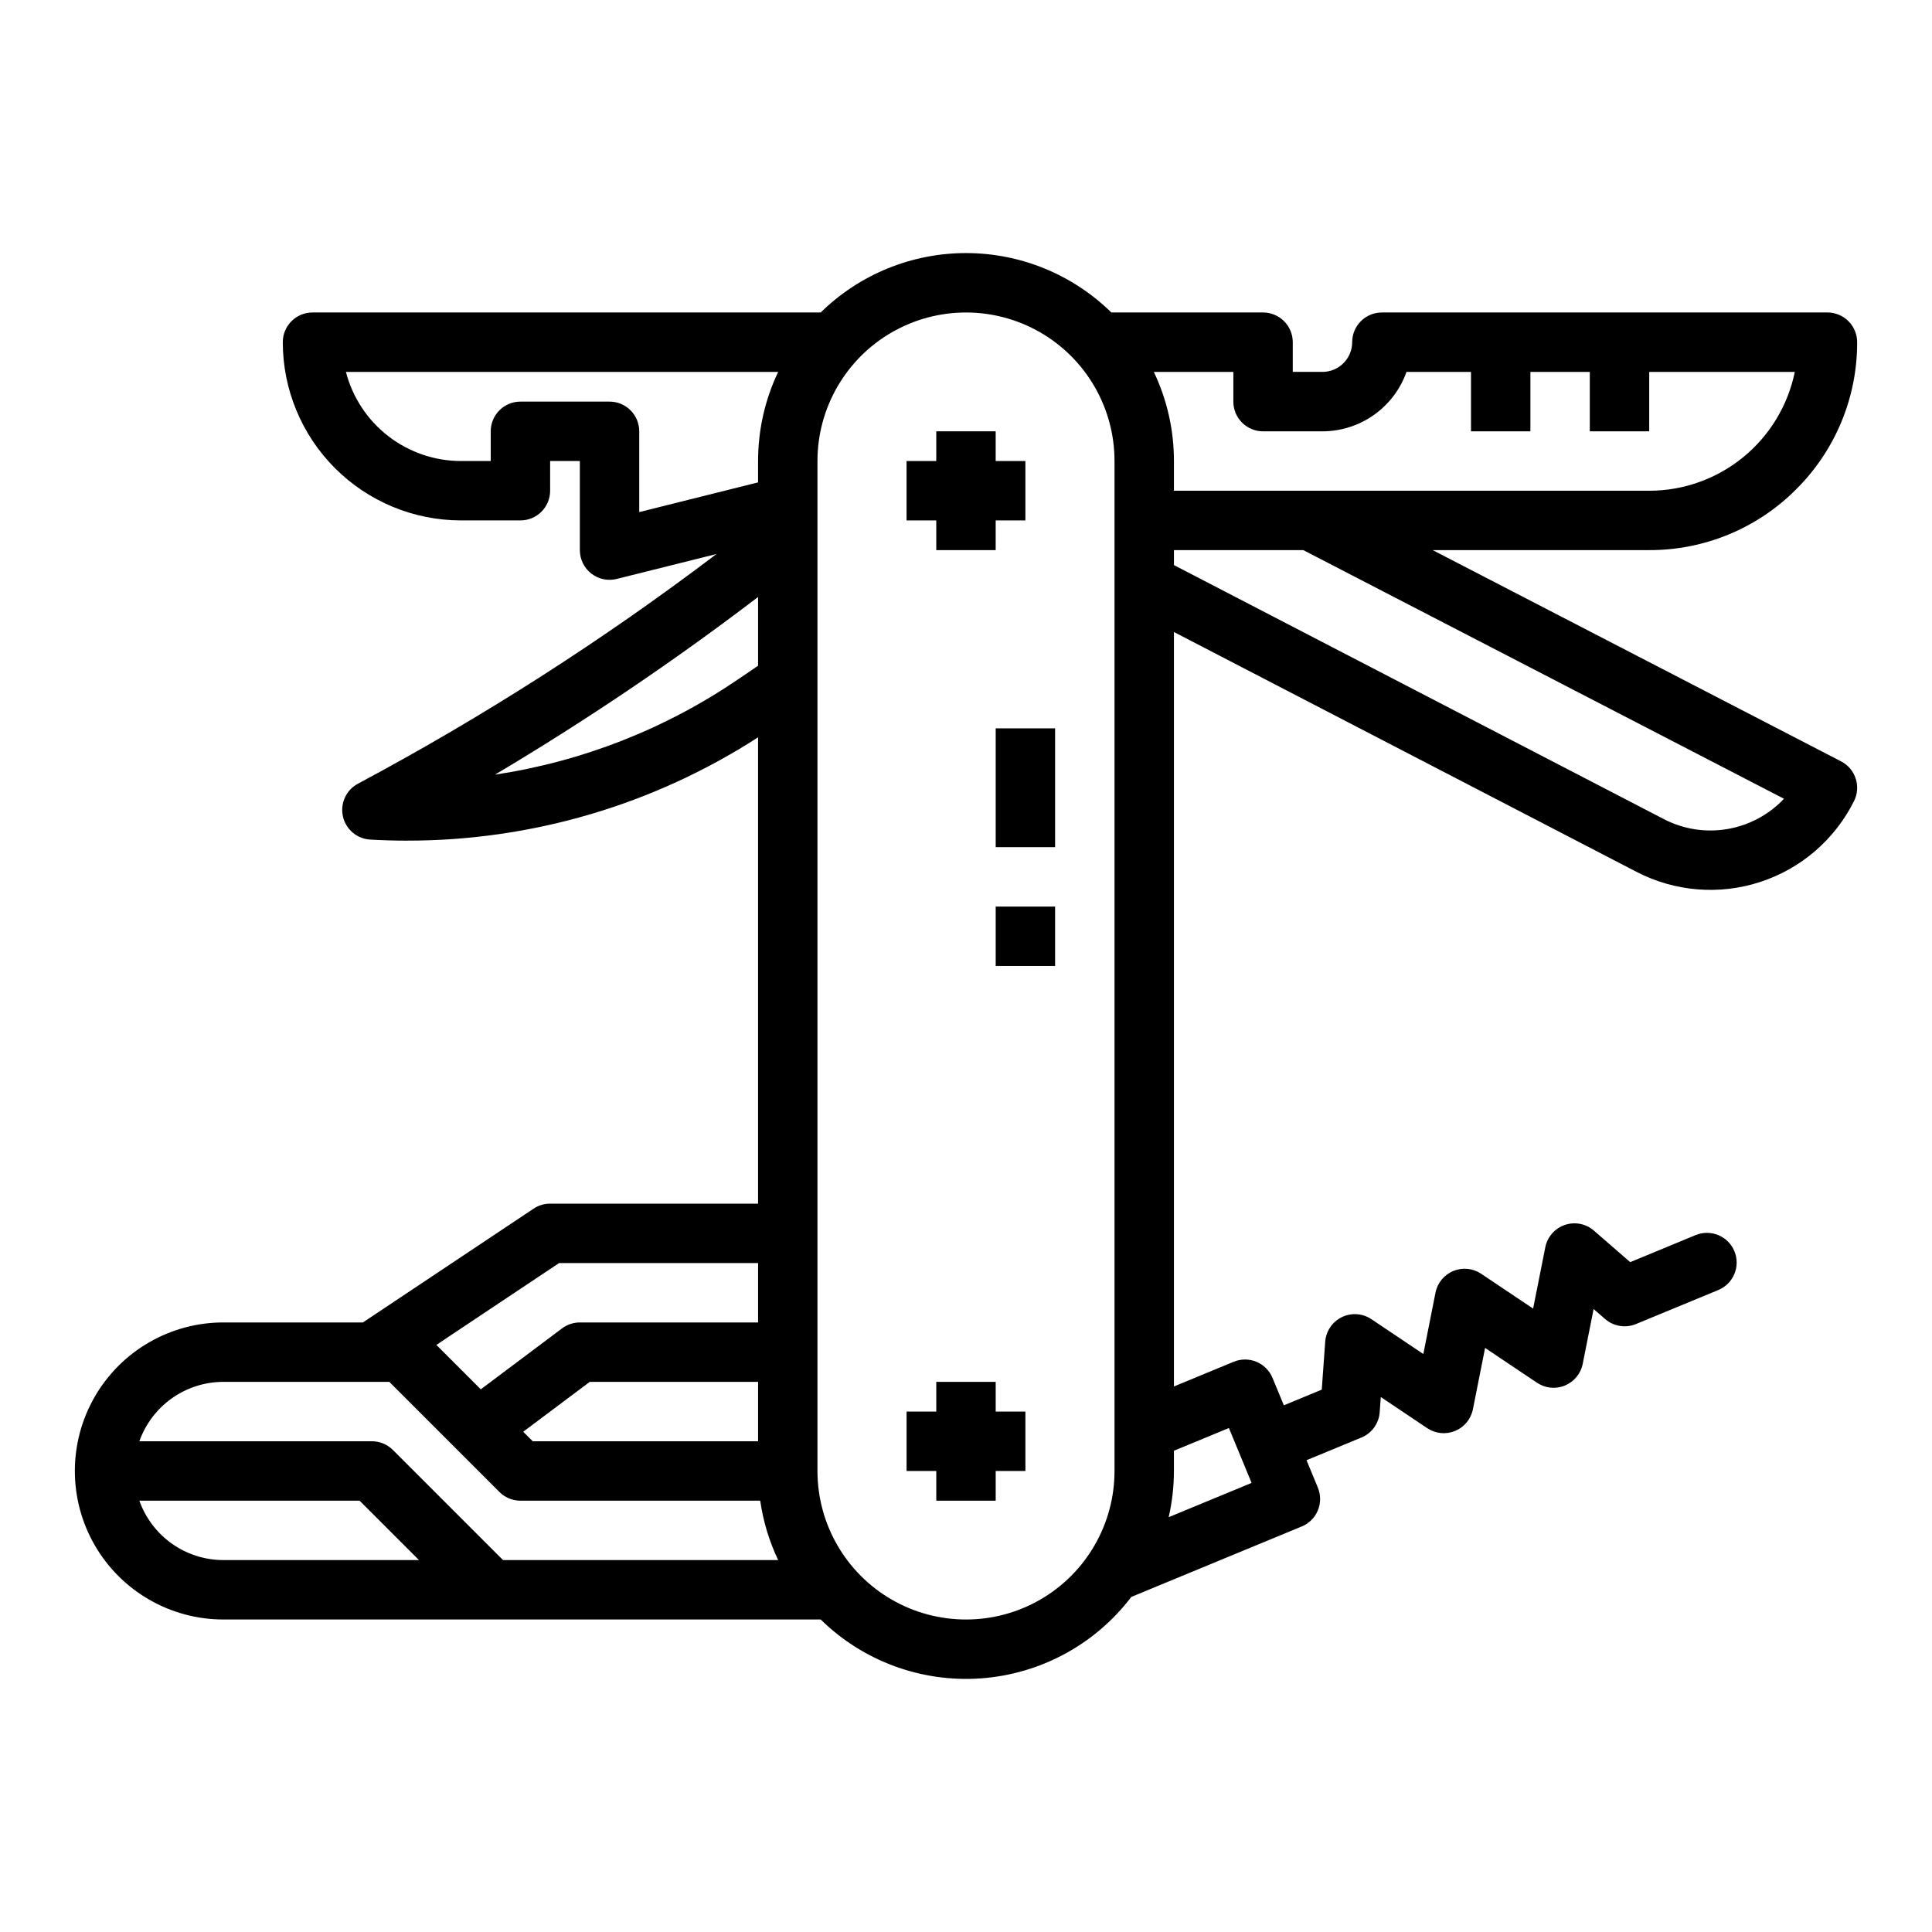 <?xml version="1.0" encoding="UTF-8"?>
<!-- Uploaded to: ICON Repo, www.iconrepo.com, Generator: ICON Repo Mixer Tools -->
<svg fill="#000000" width="800px" height="800px" version="1.1" viewBox="144 144 512 512" xmlns="http://www.w3.org/2000/svg">
 <g>
  <path d="m392.12 289.79h15.746v-7.871h7.871v-15.742h-7.871v-7.875h-15.746v7.875h-7.871v15.742h7.871z"/>
  <path d="m407.87 510.21h-15.746v7.871h-7.871v15.746h7.871v7.871h15.746v-7.871h7.871v-15.746h-7.871z"/>
  <path d="m620.02 273.65c10.371-10.309 16.188-24.344 16.145-38.965 0-2.09-0.832-4.09-2.305-5.566-1.477-1.477-3.481-2.309-5.566-2.309h-118.08c-4.348 0-7.871 3.527-7.871 7.875-0.008 4.344-3.527 7.867-7.875 7.871h-7.871v-7.871c0-2.09-0.828-4.09-2.305-5.566-1.477-1.477-3.481-2.309-5.566-2.309h-40.207c-10.281-10.09-24.109-15.742-38.512-15.742-14.406 0-28.234 5.652-38.512 15.742h-134.68c-4.348 0-7.871 3.527-7.871 7.875 0.004 12.523 4.981 24.535 13.84 33.395 8.855 8.855 20.867 13.832 33.395 13.836h15.742c2.09 0 4.09-0.828 5.566-2.305 1.477-1.477 2.305-3.481 2.305-5.566v-7.871h7.871v23.617l0.004-0.004c0 2.426 1.113 4.715 3.027 6.207 1.91 1.492 4.398 2.019 6.75 1.43l26.441-6.609c-30.02 22.77-61.797 43.129-95.031 60.879-3.113 1.66-4.738 5.191-3.981 8.637 0.758 3.445 3.715 5.965 7.234 6.168 3.219 0.188 6.496 0.281 9.723 0.281v-0.004c33.012 0.039 65.332-9.469 93.066-27.379v123.58h-55.105c-1.555 0-3.074 0.457-4.367 1.32l-45.246 30.164h-36.977c-14.062 0-27.059 7.504-34.09 19.684-7.031 12.176-7.031 27.18 0 39.359 7.031 12.176 20.027 19.68 34.09 19.68h158.29c11.273 11.062 26.758 16.742 42.512 15.598 15.75-1.148 30.25-9.008 39.805-21.582l45.172-18.672c1.93-0.797 3.465-2.328 4.266-4.258 0.801-1.93 0.801-4.098 0.004-6.027l-3.004-7.273 14.547-6.012v0.004c2.754-1.141 4.633-3.738 4.844-6.711l0.289-4.027 12.305 8.254h0.004c2.184 1.465 4.957 1.738 7.391 0.734 2.43-1.004 4.199-3.16 4.711-5.738l3.231-16.258 13.766 9.234v-0.004c2.184 1.465 4.957 1.742 7.387 0.738 2.434-1.008 4.203-3.16 4.715-5.742l2.887-14.535 3.051 2.648c2.25 1.957 5.41 2.473 8.168 1.336l21.824-9.02v-0.004c4.019-1.66 5.93-6.266 4.269-10.281-1.66-4.019-6.266-5.93-10.285-4.269l-17.328 7.164-9.617-8.352c-2.117-1.84-5.055-2.414-7.711-1.508-2.652 0.91-4.625 3.164-5.172 5.914l-3.231 16.258-13.766-9.23h0.004c-2.188-1.465-4.957-1.742-7.391-0.738-2.43 1.008-4.199 3.16-4.715 5.742l-3.223 16.262-13.766-9.234c-2.332-1.562-5.316-1.766-7.84-0.535-2.519 1.23-4.195 3.711-4.398 6.508l-0.914 12.703-10.047 4.152-3.004-7.269-0.004-0.004c-0.797-1.93-2.328-3.461-4.254-4.262-1.93-0.801-4.098-0.805-6.027-0.008l-15.84 6.547v-199.94l122.57 63.551h0.004c10.113 5.254 21.918 6.231 32.758 2.703 10.844-3.523 19.812-11.258 24.902-21.457 1.922-3.852 0.398-8.531-3.426-10.512l-108.24-55.988h57.391c14.621 0.043 28.652-5.766 38.961-16.133zm-280.3 50.301c-19.332 13.195-41.398 21.859-64.551 25.344 24.129-14.344 47.41-30.062 69.73-47.086v18.219zm-47.543 154.77h52.723v15.742h-47.23c-1.707 0-3.363 0.555-4.727 1.578l-21.527 16.145-11.773-11.773zm52.723 31.488v15.742h-59.715l-2.523-2.523 17.629-13.219zm-141.7 47.23c-4.883-0.004-9.645-1.52-13.633-4.34-3.984-2.816-7.004-6.801-8.637-11.402h58.367l15.742 15.742zm74.109 0-29.184-29.184v0.004c-1.477-1.477-3.481-2.309-5.566-2.309h-61.629c1.633-4.598 4.652-8.582 8.637-11.402 3.988-2.816 8.75-4.336 13.633-4.34h43.973l29.184 29.184h-0.004c1.477 1.477 3.481 2.305 5.566 2.305h63.547c0.781 5.457 2.387 10.766 4.758 15.742zm67.586-291.26v5.66l-31.488 7.871v-21.406c0-2.086-0.828-4.09-2.305-5.566-1.477-1.477-3.481-2.305-5.566-2.305h-23.617c-4.348 0-7.871 3.523-7.871 7.871v7.871h-7.871v0.004c-6.984-0.008-13.766-2.328-19.285-6.602-5.519-4.273-9.465-10.258-11.219-17.016h114.55c-3.516 7.375-5.332 15.445-5.324 23.617zm94.465 267.65c0 14.062-7.504 27.055-19.68 34.086-12.18 7.031-27.184 7.031-39.359 0-12.18-7.031-19.684-20.023-19.684-34.086v-267.65c0-14.062 7.504-27.059 19.684-34.09 12.176-7.031 27.18-7.031 39.359 0 12.176 7.031 19.68 20.027 19.68 34.09zm30.316-11.387 3 7.258 0.008 0.016v0.012l3 7.262-21.973 9.082c0.922-4.016 1.387-8.125 1.391-12.242v-5.363zm147.1-166.76c-4 4.238-9.277 7.059-15.027 8.031-5.746 0.973-11.656 0.043-16.832-2.648l-129.81-67.309v-3.961h34.297zm-161.67-81.629v-7.871c0.008-8.172-1.812-16.242-5.328-23.617h21.074v7.871c0 2.09 0.828 4.09 2.305 5.566 1.477 1.477 3.481 2.305 5.566 2.305h15.742c4.883-0.004 9.645-1.52 13.633-4.34 3.984-2.82 7.004-6.801 8.637-11.402h17.094v15.742h15.742v-15.742h15.742v15.742h15.742l0.004-15.742h38.578c-1.82 8.887-6.656 16.875-13.684 22.609-7.027 5.738-15.82 8.875-24.895 8.879z"/>
  <path d="m407.87 337.02h15.742v31.488h-15.742z"/>
  <path d="m407.87 384.25h15.742v15.742h-15.742z"/>
 </g>
</svg>